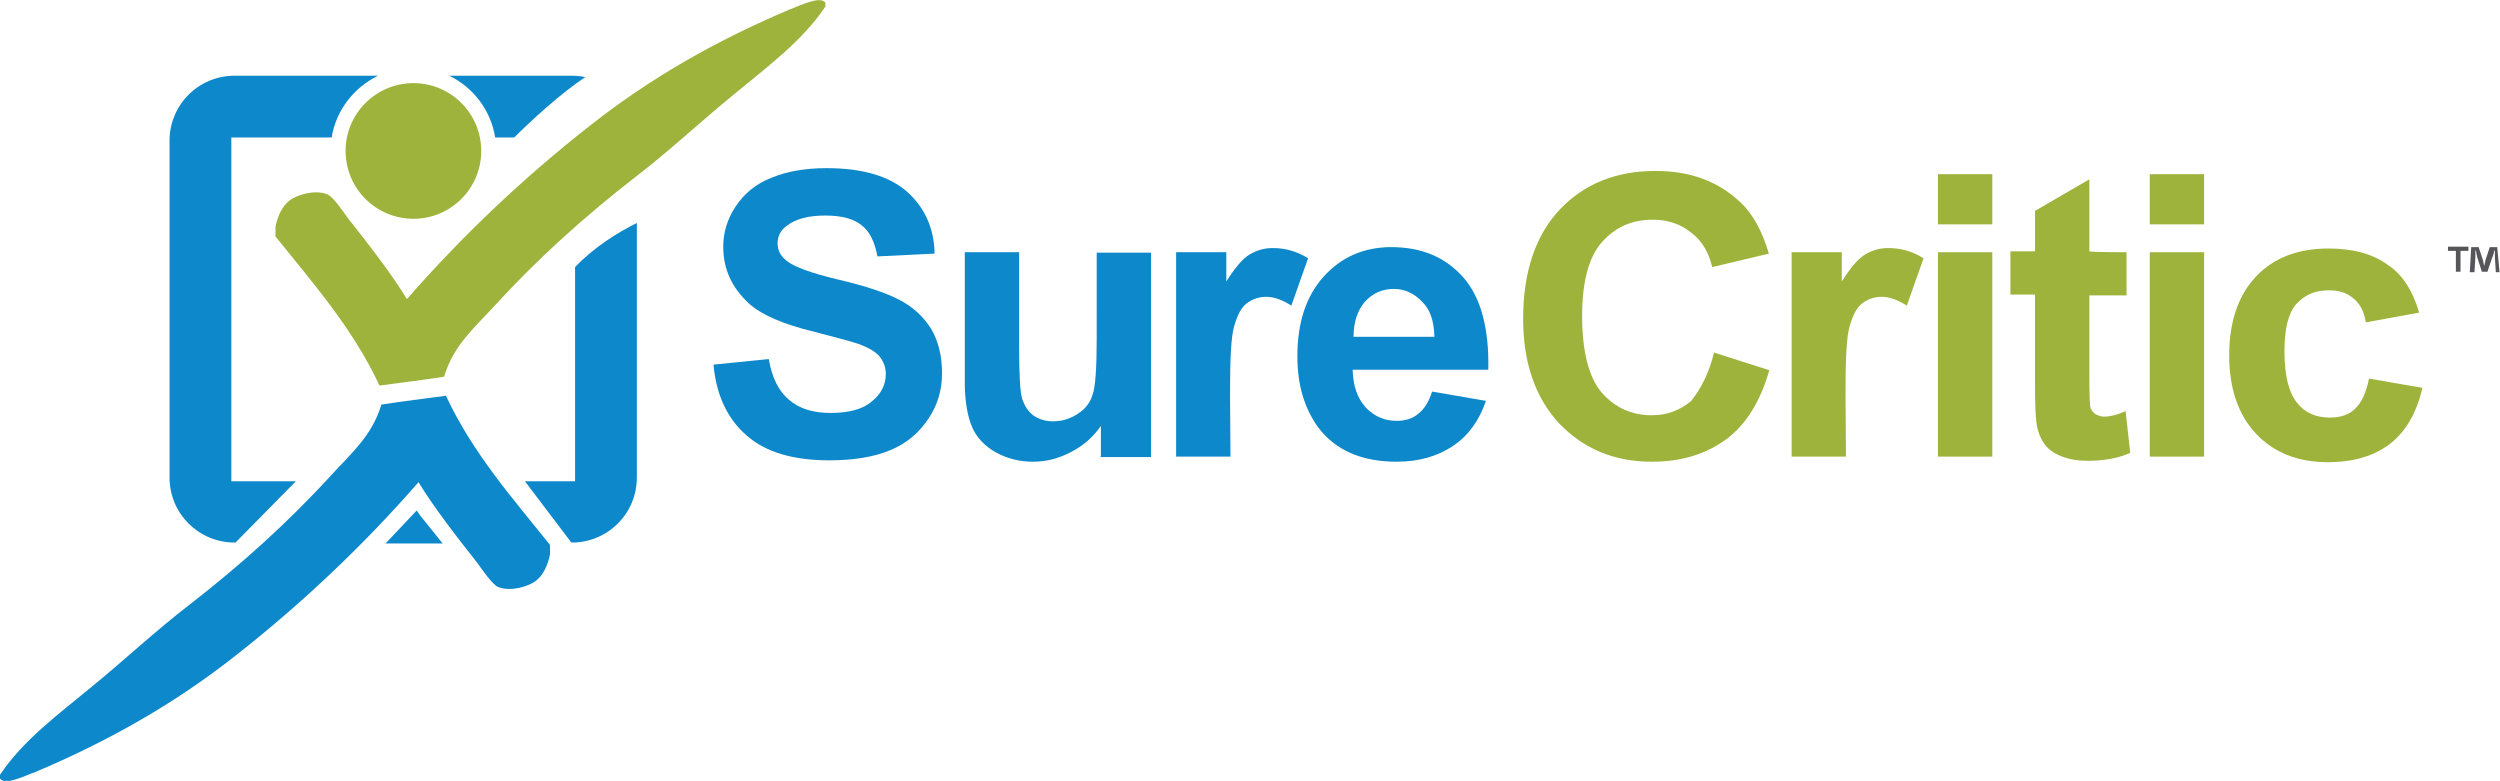 <?xml version="1.0" encoding="utf-8"?>
<!-- Generator: Adobe Illustrator 18.1.1, SVG Export Plug-In . SVG Version: 6.00 Build 0)  -->
<svg version="1.1" id="Layer_1" xmlns="http://www.w3.org/2000/svg" xmlns:xlink="http://www.w3.org/1999/xlink" x="0px" y="0px"
	 width="538.2px" height="168.1px" viewBox="36.9 22.6 538.2 168.1" enable-background="new 36.9 22.6 538.2 168.1"
	 xml:space="preserve">
<g>
	<path fill="#0D88CA" d="M36.9,190.2c0-0.2,0-0.6,0-0.8c5.1-7.6,12.7-13.1,19.8-19c7.1-5.8,13.8-12.1,21.1-17.7
		c10.7-8.3,21-17.5,30.4-27.8c4.4-4.8,8.8-8.5,10.8-15.2c4.5-0.7,9.3-1.3,13.9-1.9c5.8,12.4,14.3,22,22.4,32.1c0,0.7,0,1.4,0,2.1
		c-0.5,2.3-1.4,4.4-3.1,5.7c-1.7,1.2-5.3,2.3-8,1.3c-1.4-0.6-3.5-3.8-4.6-5.3c-4.3-5.4-9.6-12.3-12.6-17.3
		c-11.6,13.3-24.9,26-39.6,37.5c-12.7,10-26.8,18.1-42.9,24.9C42.2,189.6,38,191.8,36.9,190.2z"/>
	<path fill="#0D88CA" d="M143.5,52.2h4.1c3.4-3.4,10.1-9.6,15.3-13c-0.9-0.2-2-0.3-3-0.3h-26.3C138.8,41.4,142.6,46.4,143.5,52.2z"
		/>
	<path fill="#0D88CA" d="M119.9,139.6h12.3c-1.3-1.6-2.5-3.1-3.7-4.6c-0.7-0.8-1.3-1.6-1.9-2.5L119.9,139.6z"/>
	<path fill="#0D88CA" d="M149.9,126.2h10.8V80.1c4.2-4.4,9.3-7.5,13.3-9.5v54.8c0,7.8-6.3,14-14,14h-0.1L149.9,126.2z"/>
	<path fill="#0D88CA" d="M100.6,126.2H86.7v-74h21.6c0.9-5.8,4.8-10.8,10-13.3H87.4c-7.8,0-14,6.3-14,14v72.5c0,7.8,6.3,14,14,14
		h0.2L100.6,126.2z"/>
</g>
<g>
	<path fill="#9DB33B" d="M214.6,23.2c0,0.2,0,0.6,0,0.8c-5.1,7.6-12.7,13.1-19.8,19c-7.1,5.8-13.8,12.1-21.1,17.7
		c-10.7,8.3-21,17.5-30.4,27.8c-4.4,4.8-8.8,8.5-10.8,15.2c-4.5,0.7-9.3,1.3-13.9,1.9c-5.8-12.4-14.3-22-22.4-32.1
		c0-0.7,0-1.4,0-2.1c0.5-2.3,1.4-4.4,3.1-5.7c1.7-1.2,5.3-2.3,8-1.3c1.4,0.6,3.5,3.8,4.6,5.3c4.3,5.4,9.6,12.3,12.6,17.3
		c11.6-13.3,24.9-26,39.6-37.5c12.7-10,26.8-18.1,42.9-24.9C209.2,23.8,213.5,21.6,214.6,23.2z"/>
	<circle fill="#9DB33B" cx="125.9" cy="55.1" r="14.6"/>
</g>
<g>
	<path fill="#0D88CA" d="M190.5,101.1l11.9-1.2c0.7,4.1,2.2,7,4.4,8.8c2.2,1.9,5.2,2.8,8.9,2.8c3.9,0,7-0.8,8.9-2.5
		c2-1.6,3-3.6,3-5.9c0-1.4-0.5-2.7-1.3-3.7s-2.3-1.9-4.4-2.7c-1.4-0.5-4.8-1.4-9.8-2.7c-6.6-1.6-11.2-3.6-13.9-6
		c-3.7-3.4-5.6-7.4-5.6-12.3c0-3.1,0.9-6,2.7-8.7s4.3-4.8,7.6-6.1c3.4-1.4,7.3-2.1,11.9-2.1c7.6,0,13.3,1.6,17.3,5
		c3.8,3.4,5.9,7.8,6,13.4l-12.3,0.6c-0.6-3.1-1.6-5.3-3.4-6.7c-1.7-1.4-4.3-2.1-7.8-2.1c-3.6,0-6.4,0.7-8.3,2.2
		c-1.3,0.9-2,2.2-2,3.8c0,1.4,0.6,2.7,1.9,3.7c1.5,1.3,5.3,2.7,11.2,4.1c6,1.4,10.4,2.9,13.2,4.4c2.9,1.5,5.1,3.6,6.7,6.1
		c1.6,2.7,2.4,5.8,2.4,9.7c0,3.5-0.9,6.7-2.9,9.7s-4.6,5.3-8.2,6.8c-3.6,1.5-8,2.2-13.2,2.2c-7.6,0-13.6-1.7-17.7-5.3
		C193.7,113,191.1,107.9,190.5,101.1z"/>
	<path fill="#0D88CA" d="M273.9,120.9v-6.6c-1.6,2.3-3.7,4.2-6.4,5.6c-2.7,1.4-5.3,2.1-8.2,2.1c-3,0-5.6-0.7-8-2
		c-2.3-1.3-4.1-3.1-5.1-5.4s-1.6-5.6-1.6-9.7v-28h11.7v20.3c0,6.1,0.2,10,0.7,11.4s1.2,2.5,2.3,3.4c1.2,0.8,2.5,1.3,4.3,1.3
		c2,0,3.8-0.6,5.3-1.6c1.6-1,2.7-2.4,3.2-4.1c0.6-1.6,0.9-5.6,0.9-11.9V77h11.7v44h-10.9v-0.1H273.9z"/>
	<path fill="#0D88CA" d="M301.8,120.9h-11.7v-44h10.8v6.3c1.9-3,3.5-4.9,5-5.8s3.1-1.4,5-1.4c2.7,0,5.2,0.7,7.6,2.2l-3.6,10.2
		c-2-1.3-3.8-1.9-5.4-1.9s-3,0.5-4.2,1.4s-2,2.5-2.7,4.9c-0.7,2.3-0.9,7.3-0.9,14.7L301.8,120.9L301.8,120.9z"/>
	<path fill="#0D88CA" d="M345.2,106.9l11.6,2c-1.5,4.3-3.8,7.5-7.1,9.7s-7.3,3.4-12.1,3.4c-7.6,0-13.3-2.5-17-7.5
		c-2.9-4.1-4.4-9-4.4-15.2c0-7.3,1.9-13,5.7-17.2c3.8-4.2,8.7-6.3,14.5-6.3c6.6,0,11.7,2.2,15.5,6.5s5.6,11,5.4,19.9h-29.2
		c0.1,3.5,1,6.1,2.8,8.1c1.9,2,4.1,2.9,6.7,2.9c1.9,0,3.4-0.5,4.6-1.5C343.5,110.7,344.5,109.1,345.2,106.9z M345.7,95.1
		c-0.1-3.4-0.9-5.9-2.7-7.6c-1.6-1.7-3.7-2.7-6-2.7c-2.5,0-4.6,0.9-6.3,2.8c-1.6,1.9-2.4,4.4-2.4,7.5
		C328.3,95.1,345.7,95.1,345.7,95.1z"/>
</g>
<g>
	<path fill="#9DB33B" d="M405.9,98.5l11.9,3.8c-1.9,6.6-4.9,11.6-9.2,14.8c-4.3,3.2-9.6,4.9-16.1,4.9c-8.1,0-14.7-2.8-19.9-8.2
		c-5.2-5.6-7.8-13.1-7.8-22.6c0-10.1,2.7-18,7.9-23.5s12.1-8.3,20.6-8.3c7.4,0,13.4,2.2,18.1,6.6c2.8,2.5,4.9,6.4,6.3,11.2
		l-12.2,2.9c-0.7-3.1-2.2-5.7-4.5-7.4c-2.3-1.9-5.1-2.8-8.3-2.8c-4.5,0-8.1,1.6-11,4.9c-2.8,3.2-4.2,8.5-4.2,15.8
		c0,7.6,1.4,13.2,4.2,16.5c2.8,3.2,6.4,4.9,10.8,4.9c3.2,0,6-1,8.5-3.1C403.1,106.2,404.8,103,405.9,98.5z"/>
	<path fill="#9DB33B" d="M434.3,120.9h-11.7v-44h10.8v6.3c1.9-3,3.5-4.9,5-5.8s3.1-1.4,5-1.4c2.7,0,5.2,0.7,7.6,2.2l-3.6,10.2
		c-2-1.3-3.8-1.9-5.4-1.9s-3,0.5-4.2,1.4s-2,2.5-2.7,4.9c-0.7,2.3-0.9,7.3-0.9,14.7L434.3,120.9L434.3,120.9z"/>
	<path fill="#9DB33B" d="M454.1,70.9V60.1h11.7v10.8H454.1z M454.1,120.9v-44h11.7v44H454.1z"/>
	<path fill="#9DB33B" d="M494.7,76.9v9.3h-8v17.7c0,3.6,0.1,5.7,0.2,6.3c0.1,0.6,0.5,1,1,1.5c0.6,0.3,1.2,0.6,2,0.6
		c1,0,2.7-0.3,4.6-1.2l1,9c-2.7,1.2-5.8,1.7-9.2,1.7c-2.1,0-3.9-0.3-5.7-1c-1.7-0.7-2.9-1.6-3.7-2.8c-0.8-1.2-1.4-2.7-1.6-4.5
		c-0.2-1.4-0.3-4.1-0.3-8.2V86h-5.3v-9.3h5.3V68l11.7-6.8v15.5C486.8,76.9,494.7,76.9,494.7,76.9z"/>
	<path fill="#9DB33B" d="M499.7,70.9V60.1h11.7v10.8H499.7z M499.7,120.9v-44h11.7v44H499.7z"/>
	<path fill="#9DB33B" d="M557.7,89.9L546.2,92c-0.3-2.3-1.3-4.1-2.7-5.2c-1.4-1.2-3.1-1.7-5.3-1.7c-2.9,0-5.2,1-7,3
		c-1.7,2-2.5,5.3-2.5,10.1c0,5.2,0.9,8.9,2.7,11.1c1.7,2.2,4.1,3.2,7.1,3.2c2.2,0,4.1-0.6,5.4-1.9c1.4-1.3,2.4-3.5,3-6.5l11.5,2
		c-1.2,5.2-3.5,9.3-6.8,11.9c-3.4,2.7-7.9,4.1-13.6,4.1c-6.5,0-11.6-2.1-15.4-6.1s-5.8-9.7-5.8-16.9c0-7.3,2-13,5.8-17s9-6,15.6-6
		c5.3,0,9.6,1.2,12.7,3.5C554,81.6,556.3,85.1,557.7,89.9z"/>
</g>
<g>
	<path fill="#56565A" d="M568.3,75.7v0.9h-1.7v4.5h-1v-4.5h-1.7v-0.9H568.3z M574.2,81.2L574,78c0-0.5,0-0.9,0-1.5h-0.1
		c-0.1,0.5-0.3,1.2-0.5,1.6l-1,3h-1.2l-1-3.1c-0.1-0.5-0.2-1-0.3-1.5h-0.1c0,0.5,0,1,0,1.5l-0.2,3.2h-1l0.3-5.4h1.6l0.9,2.7
		c0.1,0.5,0.2,0.8,0.3,1.4l0,0c0.1-0.5,0.2-0.9,0.3-1.4l0.9-2.7h1.6l0.5,5.4C575.3,81.2,574.2,81.2,574.2,81.2z"/>
</g>
</svg>
